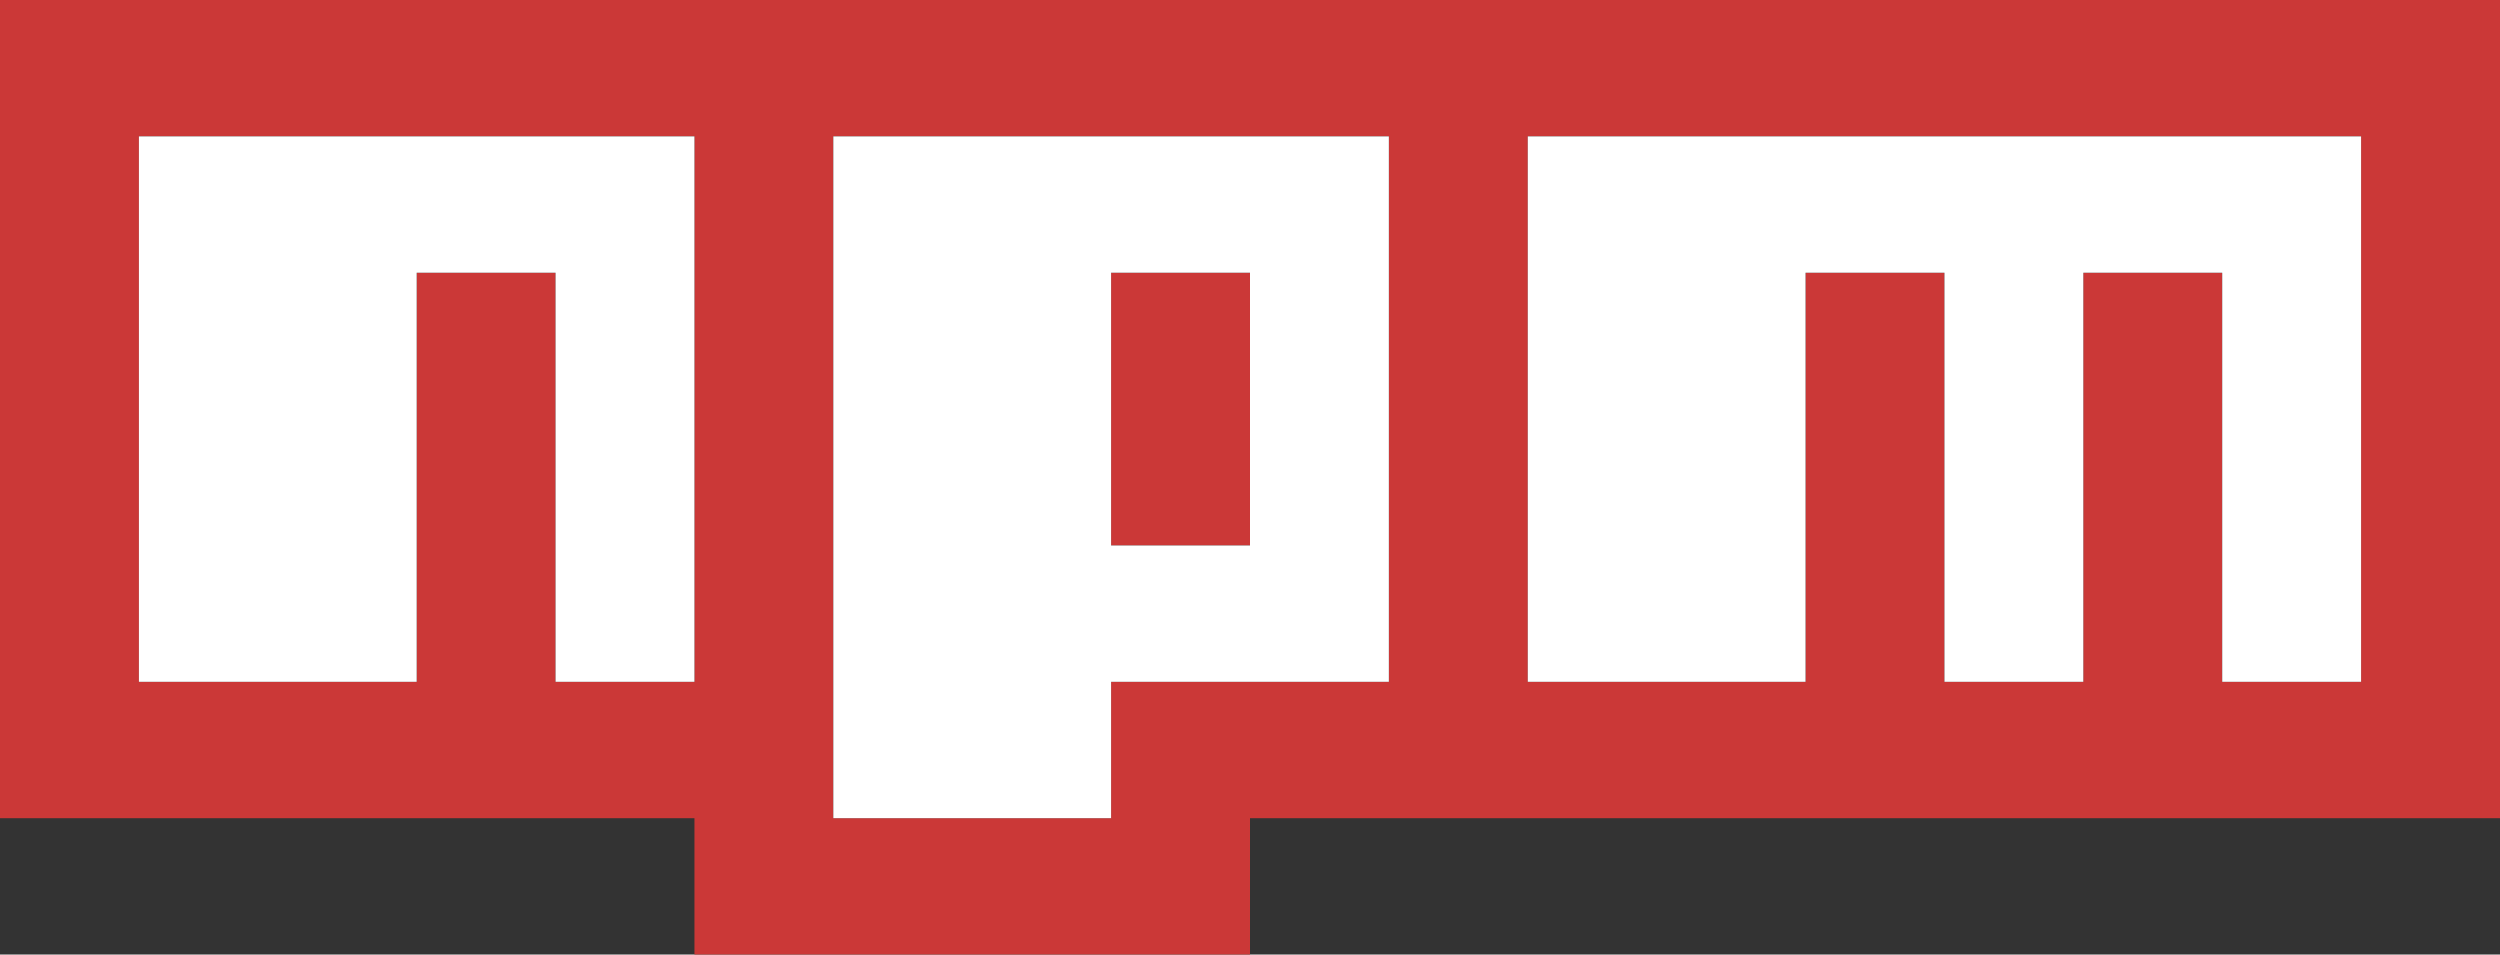 <svg width="55" height="21" viewBox="0 0 55 21" fill="none" xmlns="http://www.w3.org/2000/svg">
<rect x="0" y="0" width="55" height="21" fill="#333333" stroke="none"/>
<g clip-path="url(#clip0_8_2017)">
<path d="M0 0H55V18H27.5V21H15.278V18H0V0ZM3.056 15H9.167V6H12.222V15H15.278V3H3.056V15ZM18.333 3V18H24.444V15H30.556V3H18.333ZM24.444 6H27.5V12H24.444V6ZM33.611 3V15H39.722V6H42.778V15H45.833V6H48.889V15H51.944V3H33.611Z" fill="#CB3837"/>
<path d="M3.056 15H9.167V6H12.222V15H15.278V3H3.056V15Z" fill="white"/>
<path d="M18.333 3V18H24.444V15H30.555V3H18.333ZM27.5 12H24.444V6H27.5V12Z" fill="white"/>
<path d="M33.611 3V15H39.722V6H42.778V15H45.833V6H48.889V15H51.944V3H33.611Z" fill="white"/>
</g>
<defs>
<clipPath id="clip0_8_2017">
<rect width="55" height="21" fill="white"/>
</clipPath>
</defs>
</svg>
